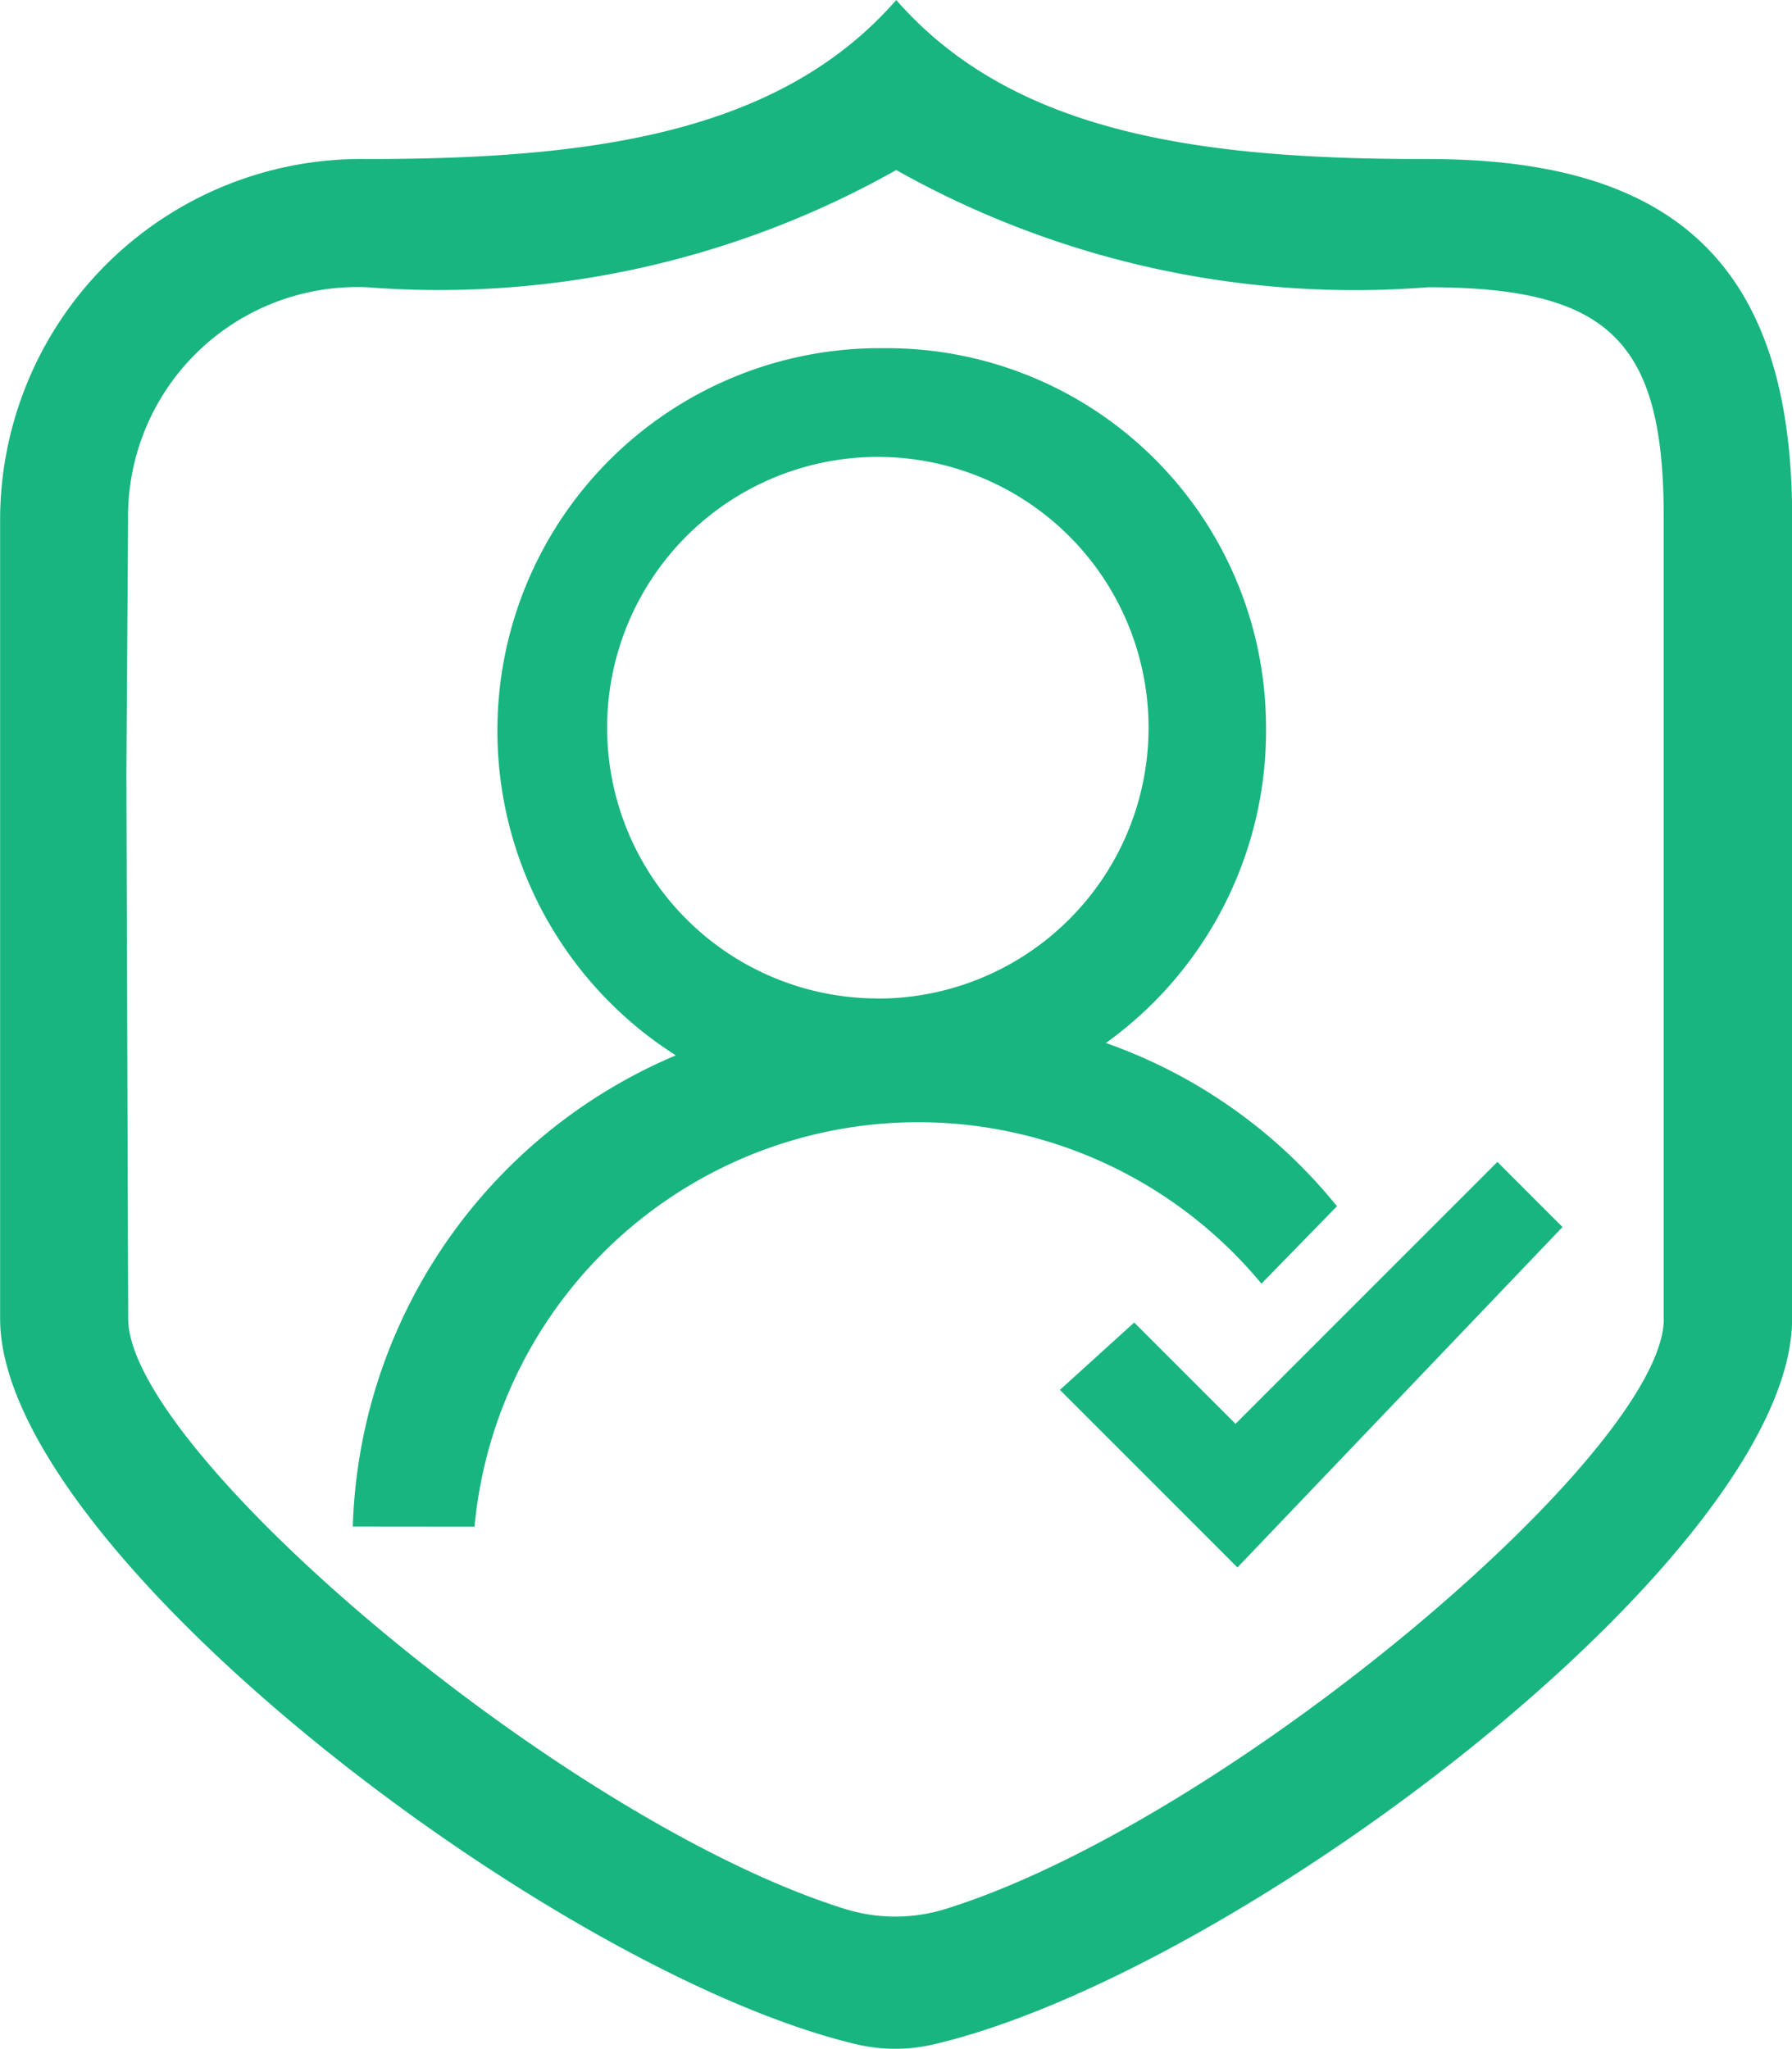 <svg xmlns="http://www.w3.org/2000/svg" width="15" height="17.147" viewBox="0 0 15 17.147">
  <path id="路径_1299" data-name="路径 1299" d="M142.882,94.566h-.035c-1.87,0-3.439-.213-4.417-1.331-.977,1.119-2.553,1.331-4.43,1.331a3.023,3.023,0,0,0-3.071,2.989c0,1.671,0,3.264,0,6.716,0,1.938,4.634,5.471,7.165,6.072a1.425,1.425,0,0,0,.655,0c2.55-.6,7.18-4.111,7.18-6.072V97.557C145.928,95.378,144.865,94.566,142.882,94.566Zm1.973,9.706c0,1.112-3.673,4.216-6.019,4.941a1.415,1.415,0,0,1-.828,0c-2.348-.728-6.007-3.831-6.007-4.942l-.015-4.565L132,97.59a1.92,1.92,0,0,1,2-1.951,7.8,7.8,0,0,0,4.43-.981,7.828,7.828,0,0,0,4.451.981c1.512,0,1.973.448,1.973,1.918v6.716Zm-6.53-8.123a3.2,3.2,0,0,0-3.233,3.145,3.217,3.217,0,1,0,6.433,0A3.173,3.173,0,0,0,138.326,96.149Zm-.05,5.442a2.266,2.266,0,1,1,2.267-2.266A2.266,2.266,0,0,1,138.276,101.592Zm-3.375,4.421a3.73,3.73,0,0,1,6.587-2.034l.632-.648a4.333,4.333,0,0,0-3.594-1.606,4.428,4.428,0,0,0-4.644,4.287Zm4.9-1.145,1.486,1.486,2.721-2.849-.545-.545-2.192,2.192-.848-.848Z" transform="translate(-130.928 -93.235)" fill="#18b580"/>
</svg>
